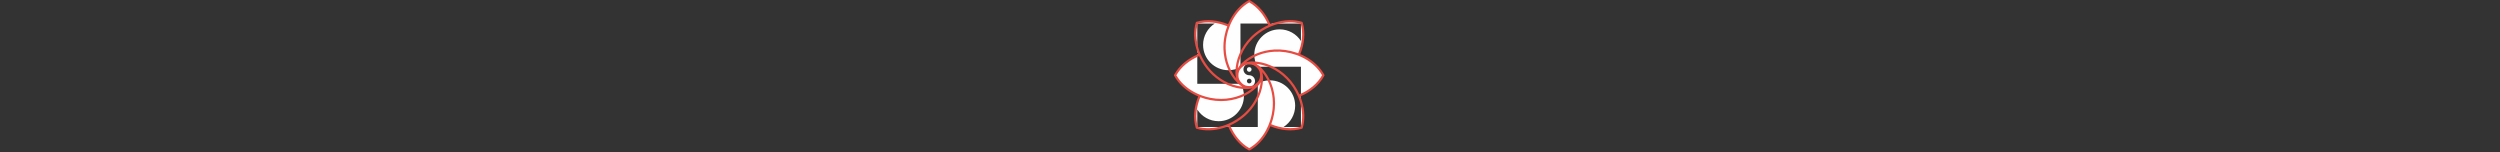 <svg xmlns="http://www.w3.org/2000/svg" width="296" height="18" viewBox="0 0 296 18">
    <rect x="0" y="0" width="296" height="18" fill="#333333" stroke="none"/>
    <defs>
        <linearGradient id="xc7l3eq0ja" x1="0%" x2="100%" y1="50%" y2="50.003%">
            <stop offset="0%" stop-color="#FEAC05" stop-opacity="0"/>
            <stop offset="100%" stop-color="#FEAC05"/>
            <stop offset="100%" stop-color="#FEAC05" stop-opacity="0"/>
        </linearGradient>
    </defs>
    <g fill="none" fill-rule="evenodd">
        <g>
            <g>
                <g>
                    <g>
                        <path fill="#D8D8D8" stroke="url(#xc7l3eq0ja)" stroke-linecap="square" d="M0 8.5L131 8.5" transform="translate(-573 -679) translate(150 313) translate(109 366) translate(315)"/>
                        <path fill="#D8D8D8" stroke="url(#xc7l3eq0ja)" stroke-linecap="square" d="M163 8.5L294 8.5" transform="translate(-573 -679) translate(150 313) translate(109 366) translate(315) matrix(-1 0 0 1 457 0)"/>
                        <g>
                            <path fill="#FEFEFE" d="M8.91 2.79H7.87v5.164c-.425.229-.91.36-1.426.36-1.657 0-3-1.343-3-3 0-1.06.55-1.99 1.379-2.524H2.759v3.338l.126.29-.126.033v3.475h5.163c.23.424.36.91.36 1.426 0 1.656-1.343 2.999-3 2.999-1.059 0-1.99-.55-2.523-1.379v2.065h3.436l.214-.097.032.097h3.481V9.873c.424-.23.91-.36 1.426-.36 1.656 0 3 1.343 3 3 0 1.059-.55 1.99-1.38 2.524h2.065v-3.423l-.09-.2.09-.034V7.901H9.869c-.23-.425-.36-.91-.36-1.426 0-1.657 1.343-3 3-3 1.06 0 1.99.55 2.524 1.38V2.79h-3.429l-.204.107-.018-.107H8.91zm0 4.748c-.758 0-1.372.614-1.372 1.372 0 .757.614 1.37 1.372 1.37H8.962c.733-.028 1.319-.63 1.319-1.37 0-.746-.595-1.352-1.336-1.371H8.91zM2.703 2.703c1.23-.359 2.576-.18 3.774.335-.33.829-.5 1.72-.495 2.571.01 1.507.54 3.03 1.61 4.113.393.4.853.606 1.318.6.184.003.368-.029.547-.092-.261.124-.567.189-.905.187-1.523-.01-2.974-.712-4.046-1.771-1.49-1.47-2.407-3.872-1.803-5.943zM.133 8.91c.615-1.124 1.693-1.95 2.905-2.433.352.82.863 1.571 1.468 2.169 1.072 1.059 2.523 1.76 4.046 1.77.56.004 1.032-.175 1.357-.507.132-.13.24-.281.321-.452-.096.272-.267.533-.508.771-1.084 1.07-2.606 1.6-4.113 1.609-2.093.013-4.44-1.036-5.477-2.927zm2.57 6.206c-.359-1.23-.18-2.576.335-3.774.829.33 1.72.5 2.571.495 1.507-.01 3.03-.54 4.113-1.609.4-.394.606-.854.6-1.318.003-.185-.029-.368-.092-.548.124.261.189.567.187.905-.01 1.523-.712 2.974-1.771 4.046-1.47 1.49-3.872 2.407-5.943 1.803zm6.207 2.57c-1.124-.615-1.95-1.693-2.433-2.905.82-.352 1.571-.863 2.169-1.468 1.059-1.072 1.76-2.523 1.77-4.046.004-.56-.175-1.032-.507-1.356-.13-.132-.281-.24-.452-.322.272.096.533.267.771.508 1.07 1.084 1.6 2.606 1.609 4.113.013 2.093-1.036 4.44-2.927 5.477zm6.206-2.57c-1.23.359-2.576.18-3.774-.335.33-.829.5-1.72.495-2.571-.01-1.507-.54-3.03-1.609-4.113-.394-.4-.854-.606-1.318-.6-.185-.003-.368.029-.548.092.261-.124.567-.189.905-.187 1.523.01 2.974.712 4.046 1.771 1.49 1.47 2.407 3.872 1.803 5.943zm2.57-6.206c-.615 1.123-1.693 1.949-2.905 2.432-.352-.82-.863-1.571-1.468-2.169-1.072-1.059-2.523-1.76-4.046-1.77-.56-.004-1.032.175-1.356.508-.132.128-.24.28-.322.451.096-.272.267-.533.508-.77 1.084-1.07 2.606-1.6 4.113-1.61 2.093-.013 4.44 1.036 5.477 2.928zm-2.57-6.207c.359 1.23.18 2.576-.335 3.774-.809-.322-1.699-.5-2.571-.495-1.507.01-3.03.54-4.113 1.61l-.02.019c-.346.352-.587.792-.58 1.299-.003.184.029.368.092.547-.124-.261-.189-.567-.187-.905.01-1.523.712-2.974 1.771-4.046 1.47-1.49 3.872-2.407 5.943-1.803zM8.91.133c1.123.615 1.949 1.693 2.432 2.905-.82.352-1.571.863-2.169 1.468-1.059 1.072-1.76 2.523-1.77 4.046-.004.56.175 1.032.508 1.357.128.132.28.24.451.321-.272-.096-.533-.267-.77-.508-1.07-1.084-1.6-2.606-1.61-4.113C5.97 3.516 7.018 1.17 8.91.132z" transform="translate(-573 -679) translate(150 313) translate(109 366) translate(315) translate(138)"/>
                            <path fill="#FEFEFE" d="M9.187 9.595c0-.153-.124-.278-.277-.278-.154 0-.278.125-.278.278 0 .154.124.278.278.278.153 0 .277-.124.277-.278zM8.91 7.538c-.758 0-1.372.614-1.372 1.372 0 .757.614 1.37 1.372 1.37h.017c.37-.009.668-.312.668-.685 0-.378-.307-.685-.685-.685-.38 0-.686-.307-.686-.686 0-.379.307-.686.686-.686zm.277.686c0-.153-.124-.277-.277-.277-.154 0-.278.124-.278.277 0 .153.124.278.278.278.153 0 .277-.125.277-.278z" transform="translate(-573 -679) translate(150 313) translate(109 366) translate(315) translate(138)"/>
                            <path fill="#E64C42" d="M8.973.016c.274.15.53.327.77.526.247.207.475.437.683.685.205.245.391.509.558.787.162.272.306.557.43.85.09-.037.183-.072.277-.106.106-.038.213-.073.32-.106.529-.16 1.075-.254 1.619-.267.515-.013 1.028.047 1.523.191.022.007.041.019.057.034.015.016.027.036.033.057.087.3.144.606.172.916.03.32.028.644 0 .966-.029.32-.084.638-.162.951-.078.308-.178.61-.298.906.091.038.182.079.27.12.102.048.202.099.302.152.488.26.94.58 1.334.956.373.355.694.76.942 1.212.01.02.016.042.016.063 0 .023-.006.044-.016.064-.15.274-.327.53-.526.77-.207.247-.437.475-.685.683-.245.205-.509.391-.786.558-.272.162-.558.306-.851.43.037.09.072.183.106.277.038.106.073.213.106.32.16.529.254 1.075.267 1.619.013.515-.047 1.028-.191 1.523-.007.022-.019.041-.034.057-.016.015-.036.027-.057.033-.3.087-.606.144-.916.172-.32.03-.644.028-.966 0-.32-.029-.638-.084-.95-.162-.309-.078-.612-.178-.907-.298-.038.091-.078.182-.12.27-.048.102-.099.202-.152.302-.26.488-.58.94-.955 1.334-.356.373-.76.694-1.213.942-.02.01-.042.016-.063.016-.022 0-.044-.006-.064-.016-.274-.15-.53-.327-.77-.526-.247-.207-.475-.437-.683-.685-.205-.245-.391-.509-.557-.786-.163-.272-.307-.558-.43-.851-.091.037-.184.072-.278.106-.106.038-.213.073-.32.106-.529.16-1.075.254-1.619.267-.515.013-1.028-.047-1.523-.191-.022-.007-.041-.019-.057-.034-.015-.016-.027-.036-.033-.057-.087-.3-.144-.606-.172-.916-.03-.32-.028-.644 0-.966.029-.32.084-.638.163-.95.077-.309.177-.612.297-.907-.091-.038-.182-.078-.27-.12-.102-.048-.202-.099-.302-.152-.488-.26-.94-.58-1.334-.955-.373-.356-.694-.76-.942-1.213C.006 8.953 0 8.931 0 8.91c0-.022.006-.044.016-.064.15-.274.327-.53.526-.77.207-.247.437-.475.685-.683.245-.205.509-.391.787-.557.272-.163.557-.307.85-.43-.037-.091-.072-.184-.106-.278-.038-.106-.073-.213-.106-.32-.16-.529-.254-1.075-.267-1.619-.013-.515.047-1.028.191-1.523.007-.022.019-.041.034-.057.016-.015.036-.027.057-.033.3-.087.606-.144.916-.172.32-.03.644-.028.966 0 .32.029.638.084.951.163.308.077.61.177.906.297.038-.091.079-.182.12-.27.048-.102.099-.202.152-.302.26-.488.58-.94.956-1.334.355-.373.76-.694 1.212-.942.02-.01.042-.016.063-.016.023 0 .044.006.064.016zm2.46 3.126l-.039.017c-.147.063-.29.131-.432.204-.141.073-.28.15-.417.233-.017.01-.07.04-.078.048-.155.097-.306.2-.45.306-.145.108-.285.22-.419.337l-.002.002c-.056.049-.111.1-.167.151-.055.052-.109.105-.162.158-.268.272-.513.569-.73.885-.211.311-.396.641-.546.985l-.012.028c-.057.132-.109.265-.155.4-.047.136-.088.271-.123.407l-.002.007c-.017.067-.034.137-.05.21-.015.07-.028.14-.04.21l-.013.074-.01.074c-.008.047-.014.095-.02.142l-.007.078v-.002c.022-.042.045-.084.07-.125l.024-.04.027-.041c.045-.07.095-.137.149-.202.053-.065.112-.129.175-.191C8.506 7 9.1 6.619 9.743 6.347c.676-.285 1.406-.446 2.14-.487.437-.024.875-.004 1.306.057.44.062.875.167 1.297.31.043.015.088.03.133.047l.09.034c.116-.284.212-.575.286-.87.076-.3.129-.606.156-.911.026-.3.028-.6.003-.896-.024-.277-.072-.552-.145-.82-.456-.126-.928-.176-1.402-.162-.51.016-1.022.105-1.52.256-.115.035-.232.074-.347.116-.102.038-.205.078-.307.121zM7.712 9.407c.037.077.08.15.128.218.049.068.103.13.163.189l.002.002c.03.03.06.059.092.086.032.028.065.054.1.078.034.024.069.047.105.068.036.021.073.041.11.06.082.028.164.05.247.063.083.014.166.02.249.02h.003c.041 0 .083-.002.126-.005.042-.003.084-.008.126-.016.042-.007.083-.015.124-.026.04-.01.08-.023.12-.037.077-.037.15-.08.218-.128.068-.049.13-.103.189-.163l.002-.002c.03-.03.059-.06.086-.092.028-.032.054-.065.078-.1.024-.034.047-.069.068-.105.021-.036.041-.073.06-.11.028-.082.05-.164.063-.247.014-.083.02-.166.02-.249v-.003c0-.041-.002-.083-.005-.126-.003-.042-.008-.084-.016-.126-.007-.041-.015-.083-.026-.123-.01-.04-.023-.081-.037-.121-.037-.077-.08-.15-.128-.218-.049-.068-.103-.13-.163-.189l-.002-.002c-.03-.03-.06-.059-.092-.086-.032-.028-.065-.054-.1-.078-.034-.024-.069-.047-.105-.068-.036-.021-.073-.041-.11-.06-.082-.028-.164-.049-.247-.063-.083-.014-.166-.02-.249-.02h-.003c-.041 0-.083.002-.126.005-.042.003-.084.009-.126.016-.041.007-.083.015-.123.026-.04.01-.081.023-.121.037-.077.037-.15.08-.218.128-.068.049-.13.103-.189.163l-.002.002c-.03.03-.059.06-.086.092-.028.032-.054.065-.078.1-.025.034-.048.07-.07.107-.02.036-.041.075-.06.115-.027.078-.048.159-.062.241-.013.08-.02.164-.018.248v.003c0 .041 0 .083.004.126.003.042.009.084.016.126.007.042.015.083.026.124.01.04.023.08.037.12zm-.162.46c-.017-.016-.038-.035-.053-.052-.263-.266-.493-.557-.692-.868-.206-.321-.379-.663-.517-1.018-.13-.33-.23-.672-.302-1.02-.073-.353-.116-.713-.13-1.073-.006-.13-.007-.259-.005-.388.003-.13.009-.26.019-.388s.024-.257.041-.386c.018-.13.039-.259.064-.387.04-.206.088-.412.147-.616.053-.188.116-.375.186-.561-.284-.116-.575-.212-.87-.286-.3-.076-.606-.128-.911-.156-.3-.026-.6-.028-.896-.003-.277.024-.552.072-.82.145-.126.456-.176.928-.162 1.402.016.51.105 1.022.256 1.52.035.116.074.232.116.347.038.103.078.205.121.307l.017.039c.055.128.114.254.176.377.062.124.129.246.198.366.16.276.34.542.538.793.195.246.406.479.635.694.26.245.54.469.838.667.294.195.603.365.924.506.173.075.348.142.526.2.178.057.359.106.543.145.048.01.095.02.142.028l.048.009c.106.018.213.033.319.045l.051.005c-.084-.042-.167-.092-.248-.148-.103-.07-.203-.153-.3-.245zM6.603 3.08l-.006.016c-.08.2-.15.403-.21.61-.06.208-.112.419-.153.632-.02.103-.037.207-.052.31-.015.105-.028.209-.038.31-.013.135-.022.27-.026.404-.005.134-.005.269-.001.404.01.355.051.711.122 1.06.069.344.167.682.295 1.008.06.154.127.306.201.455.072.146.151.289.237.428l.046.073c.016.025.031.05.047.073l.002.004c.071.106.145.21.223.31l.09.114c-.015-.045-.028-.09-.04-.137-.033-.13-.053-.264-.063-.398l-.005-.102c-.001-.033-.002-.067-.001-.102.002-.374.045-.743.124-1.103.081-.372.2-.736.354-1.086.157-.359.349-.703.57-1.027.225-.33.48-.639.76-.922l.11-.109.114-.107c.07-.065.141-.127.212-.186.071-.06.144-.12.219-.178.096-.074.192-.145.29-.213.098-.069.2-.135.302-.2l.003-.001c.142-.089.286-.172.433-.25.133-.07.27-.138.409-.2-.119-.283-.257-.556-.413-.818-.159-.265-.337-.519-.535-.754-.193-.23-.403-.444-.63-.635-.212-.179-.44-.34-.683-.478-.411.234-.78.532-1.105.877-.35.372-.65.797-.894 1.255-.057.106-.11.215-.163.326-.051.111-.1.224-.145.337zm2.687 7.36c-.075.025-.152.045-.232.062-.05.01-.099.018-.15.025-.05.007-.101.012-.153.016l-.102.005-.102.002c-.374-.003-.743-.046-1.103-.125-.372-.081-.736-.2-1.086-.354-.326-.143-.64-.314-.938-.51-.303-.2-.589-.425-.855-.67-.248-.23-.478-.48-.688-.744-.215-.27-.41-.557-.582-.856-.064-.11-.125-.222-.184-.336-.05-.1-.1-.202-.147-.306-.281.119-.555.257-.817.413-.265.159-.519.338-.754.535-.23.193-.444.403-.635.63-.179.213-.34.44-.478.684.234.41.532.78.877 1.104.372.35.797.65 1.255.894.087.046.174.09.263.133.089.042.179.083.27.122l.168.068.17.065c.171.061.344.117.519.165.175.048.352.09.53.124.213.04.427.072.641.092.21.02.421.03.632.028.381-.002.764-.039 1.14-.11.37-.07.734-.173 1.084-.31.074-.029.149-.06.223-.093.075-.033.148-.067.218-.101.075-.037.15-.076.224-.117.073-.04.146-.082.218-.127.134-.082.264-.17.39-.264.062-.047.124-.095.184-.144zm.525-.117c-.266.263-.557.493-.868.692-.321.206-.663.379-1.018.518-.365.142-.744.25-1.13.322-.392.074-.79.112-1.19.115h-.052c-.209 0-.42-.011-.632-.032-.213-.02-.426-.052-.638-.092-.206-.04-.412-.09-.616-.148-.188-.053-.375-.115-.561-.186-.116.284-.212.575-.286.87-.076.3-.128.606-.156.911-.026.3-.028.6-.003.896.024.277.072.552.145.821.456.125.928.175 1.402.16.51-.014 1.022-.104 1.52-.255.116-.035.232-.074.347-.116.103-.038.205-.078.307-.121l.039-.017c.327-.14.644-.307.946-.497.3-.188.585-.4.85-.631l.002-.002c.343-.3.655-.64.927-1.008.268-.365.497-.758.678-1.17.089-.206.166-.415.231-.627.063-.206.113-.416.15-.63v-.003c.02-.106.034-.213.046-.319l.005-.051c-.048.096-.105.189-.167.276-.083.116-.177.224-.278.324zm.686-1.56c.024.118.037.228.043.338.006.11.005.219 0 .335-.013.346-.06.687-.139 1.02-.08.343-.193.678-.335 1.002-.157.359-.349.703-.57 1.027-.225.33-.48.639-.76.922-.074.075-.15.149-.23.221-.08.073-.16.143-.24.21-.253.21-.518.4-.794.572-.264.165-.54.312-.828.442.119.282.257.555.413.817.159.266.338.519.535.754.193.23.403.444.63.635.213.179.44.34.684.478.41-.234.78-.532 1.104-.877.35-.372.65-.797.894-1.255.094-.176.18-.356.257-.539.077-.182.146-.369.208-.559.044-.136.084-.272.119-.408.035-.137.066-.275.093-.415.114-.591.147-1.193.096-1.789-.05-.58-.18-1.155-.396-1.707-.084-.215-.18-.423-.289-.624-.109-.202-.23-.396-.365-.584-.049-.067-.098-.132-.148-.195l-.044-.054c.025.075.045.153.062.232zm-.19-.77c.265.268.498.561.7.874.206.322.38.665.52 1.024.143.365.25.744.323 1.13.074.392.112.79.115 1.19v.052c0 .209-.011.42-.032.632-.02.213-.052.426-.092.638-.04.207-.09.412-.148.616-.053.188-.115.375-.186.561.284.116.575.212.87.286.3.076.606.129.911.156.3.026.6.028.896.003.277-.024.552-.072.821-.145.125-.456.175-.928.16-1.402-.014-.51-.104-1.022-.255-1.52-.035-.115-.074-.232-.116-.347-.038-.102-.078-.205-.121-.307l-.017-.039c-.327-.76-.787-1.457-1.358-2.044-.553-.568-1.21-1.035-1.95-1.359-.303-.131-.612-.237-.928-.313-.23-.056-.464-.096-.702-.12.094.048.184.103.27.164.113.08.22.172.318.27zM8.529 7.38c.075-.024.152-.045.232-.062.05-.01.099-.018.15-.025.05-.007.101-.012.153-.016l.102-.005c.033-.001.067-.002.102-.001.374.002.743.045 1.103.124.373.081.736.2 1.086.354.76.332 1.434.807 2.003 1.385.578.586 1.048 1.279 1.39 2.037.283-.119.556-.257.818-.413.266-.159.519-.337.754-.535.23-.193.444-.403.635-.63.179-.212.34-.44.478-.683-.234-.411-.532-.78-.877-1.105-.372-.35-.797-.65-1.255-.894-.106-.057-.215-.11-.326-.163-.111-.051-.224-.1-.336-.145l-.016-.006-.139-.054-.142-.05c-.41-.143-.834-.248-1.265-.31-.42-.061-.847-.083-1.272-.06-.33.018-.66.061-.985.13-.319.069-.633.162-.936.28-.181.072-.36.152-.533.241-.17.089-.337.186-.496.29-.06.04-.12.081-.178.124-.057.04-.115.084-.173.13l-.077.062z" transform="translate(-573 -679) translate(150 313) translate(109 366) translate(315) translate(138)"/>
                        </g>
                    </g>
                </g>
            </g>
        </g>
    </g>
</svg>
